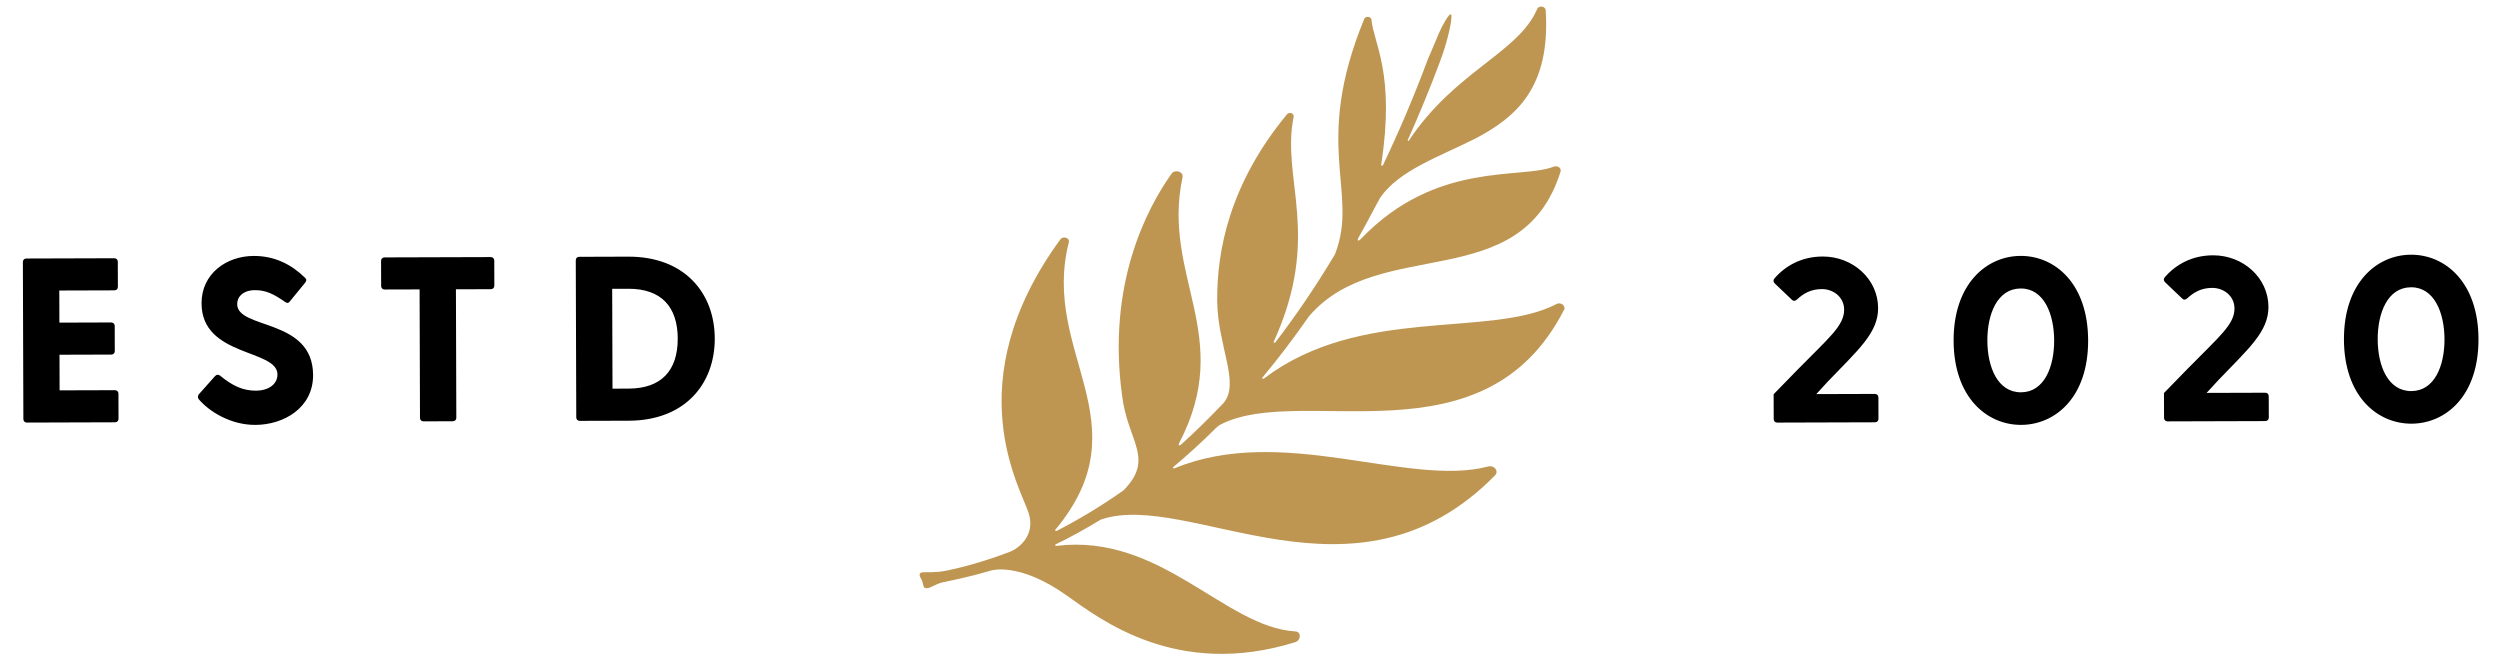 <svg xmlns="http://www.w3.org/2000/svg" width="178" height="47" viewBox="0 0 178 47" fill="none"><path d="M8.182 27.781C8.332 27.781 8.433 27.881 8.433 28.031L8.439 29.816C8.439 29.966 8.339 30.067 8.189 30.067L1.915 30.087C1.765 30.087 1.664 29.987 1.664 29.837L1.629 18.657C1.629 18.507 1.729 18.406 1.879 18.406L8.136 18.387C8.287 18.386 8.387 18.486 8.387 18.636L8.393 20.422C8.393 20.572 8.294 20.672 8.143 20.673L4.222 20.685L4.229 22.971L7.917 22.959C8.067 22.959 8.167 23.059 8.168 23.209L8.173 24.994C8.174 25.145 8.074 25.245 7.924 25.246L4.236 25.257L4.244 27.793L8.182 27.781ZM16.887 21.647C16.892 23.483 22.279 22.631 22.292 26.703C22.299 29.056 20.184 30.247 18.181 30.253C16.446 30.259 14.924 29.329 14.154 28.43C14.07 28.314 14.07 28.197 14.153 28.08L15.3 26.791C15.4 26.674 15.534 26.64 15.684 26.757C16.537 27.455 17.273 27.82 18.241 27.817C19.058 27.814 19.758 27.395 19.755 26.661C19.75 24.842 14.362 25.426 14.35 21.605C14.343 19.469 16.142 18.228 18.061 18.223C19.562 18.218 20.749 18.832 21.703 19.763C21.837 19.88 21.837 19.98 21.738 20.113L20.657 21.435C20.557 21.586 20.441 21.603 20.307 21.503C19.471 20.921 18.919 20.656 18.152 20.659C17.317 20.661 16.885 21.13 16.887 21.647ZM34.941 18.304C35.091 18.303 35.191 18.403 35.192 18.553L35.197 20.339C35.198 20.489 35.098 20.59 34.948 20.59L32.462 20.598L32.49 29.742C32.49 29.892 32.39 29.993 32.24 29.993L30.154 30C30.004 30 29.904 29.9 29.903 29.75L29.875 20.606L27.389 20.613C27.238 20.614 27.138 20.514 27.138 20.364L27.132 18.578C27.132 18.428 27.232 18.328 27.382 18.327L34.941 18.304ZM44.732 18.274C48.737 18.262 50.881 20.858 50.891 24.095C50.901 27.332 48.773 29.942 44.768 29.955L41.281 29.965C41.13 29.966 41.03 29.866 41.03 29.716L40.995 18.536C40.995 18.386 41.095 18.285 41.245 18.285L44.732 18.274ZM44.761 27.669C47.097 27.661 48.261 26.373 48.255 24.103C48.248 21.834 47.075 20.553 44.739 20.56L43.588 20.564L43.61 27.672L44.761 27.669Z" fill="black"></path><path d="M111.354 22.069C105.646 33.214 92.707 27.256 86.922 30.218C86.783 30.287 86.665 30.385 86.56 30.489C85.531 31.518 84.516 32.429 83.536 33.256C83.473 33.305 83.536 33.374 83.619 33.346C91.309 30.162 100.265 34.709 105.959 33.214C106.397 33.103 106.738 33.548 106.446 33.847C96.454 44.019 84.676 34.834 78.37 36.997C77.251 37.685 76.173 38.269 75.158 38.763C75.088 38.798 75.137 38.881 75.213 38.867C82.653 37.942 87.2 44.659 92.234 44.958C92.672 44.986 92.637 45.597 92.22 45.723C83.814 48.337 78.37 44.117 75.971 42.413C72.529 39.966 70.541 40.626 70.541 40.626C70.541 40.626 70.541 40.626 70.548 40.626C69.276 41.002 68.087 41.266 67.176 41.447C66.807 41.523 66.467 41.718 66.383 41.753C66.272 41.801 66.14 41.878 65.994 41.878C65.813 41.878 65.771 41.836 65.737 41.662C65.702 41.509 65.681 41.44 65.646 41.335C65.597 41.203 65.528 41.141 65.493 41.023C65.451 40.911 65.472 40.744 65.743 40.744C66.015 40.744 66.397 40.751 66.863 40.71C67.336 40.675 69.491 40.216 71.897 39.291C72.571 39.027 73.712 38.116 73.253 36.573C72.724 34.814 68.031 27.27 75.498 17.042C75.693 16.778 76.18 16.938 76.103 17.244C74.08 25.149 81.485 30.093 75.144 37.713C75.095 37.762 75.158 37.838 75.227 37.803C76.708 37.045 78.307 36.1 79.99 34.918C82.257 32.617 80.268 31.442 79.886 28.111C78.822 20.233 81.638 14.873 83.411 12.37C83.661 12.022 84.28 12.224 84.196 12.627C82.688 19.698 87.951 23.912 83.946 31.567C83.884 31.699 83.974 31.761 84.092 31.65C85.086 30.76 86.095 29.766 87.11 28.702C88.32 27.297 86.7 24.648 86.665 21.443C86.63 17.863 87.541 13.093 91.636 8.135C91.803 7.941 92.157 8.073 92.109 8.316C91.191 12.738 94.146 16.75 90.69 24.329C90.663 24.384 90.753 24.44 90.795 24.391C92.22 22.535 93.638 20.463 95.015 18.168C95.036 18.134 95.05 18.099 95.064 18.064C96.774 13.663 93.409 10.395 97.136 1.342C97.247 1.113 97.629 1.169 97.65 1.419C97.803 3.074 99.354 5.25 98.339 11.723C98.325 11.793 98.429 11.827 98.464 11.765C99.576 9.443 100.654 6.933 101.662 4.221C101.662 4.221 102.288 2.775 102.448 2.371C102.615 1.961 103.22 0.814 103.324 1.05C103.428 1.301 103.08 2.949 102.51 4.43C101.78 6.383 101.015 8.226 100.23 9.978C100.209 10.027 100.285 10.054 100.313 10.006C103.616 5.041 108.1 3.776 109.449 0.64C109.567 0.369 110.033 0.432 110.054 0.731C110.409 6.251 107.927 8.358 105.027 9.874C102.413 11.188 99.625 12.126 98.276 14.066C98.04 14.47 97.261 15.985 96.739 16.896C96.593 17.153 96.698 17.209 96.899 17.007C102.253 11.424 108.281 12.787 110.617 11.869C110.895 11.758 111.194 11.966 111.111 12.224C108.316 21.102 98.179 16.687 93.2 22.521C92.095 24.106 90.989 25.559 89.884 26.88C89.835 26.943 89.926 26.998 89.995 26.95C96.879 21.721 106.105 24.106 110.826 21.645C111.146 21.478 111.507 21.791 111.361 22.083L111.354 22.069Z" fill="#BE9652"></path><path d="M133.491 28.047C133.641 28.047 133.741 28.147 133.742 28.297L133.747 29.816C133.747 29.966 133.647 30.066 133.497 30.067L126.539 30.088C126.388 30.088 126.288 29.989 126.288 29.838L126.282 28.07L127.979 26.329C130.208 24.053 131.307 23.198 131.303 22.047C131.3 21.163 130.548 20.581 129.713 20.583C128.929 20.586 128.396 20.904 127.947 21.323C127.814 21.44 127.697 21.457 127.58 21.341L126.358 20.177C126.258 20.077 126.24 19.943 126.34 19.826C127.105 18.939 128.254 18.268 129.773 18.264C131.909 18.257 133.716 19.854 133.722 21.939C133.728 23.708 132.28 24.931 130.151 27.157L129.319 28.06L133.491 28.047ZM143.868 18.22C146.304 18.213 148.663 20.175 148.675 24.23C148.688 28.284 146.341 30.244 143.905 30.252C141.485 30.259 139.11 28.314 139.097 24.259C139.085 20.204 141.448 18.228 143.868 18.22ZM143.875 20.54C142.206 20.545 141.494 22.366 141.5 24.252C141.506 26.137 142.229 27.937 143.898 27.932C145.55 27.927 146.262 26.122 146.256 24.237C146.25 22.351 145.527 20.535 143.875 20.54ZM161.283 27.962C161.433 27.961 161.534 28.061 161.534 28.211L161.539 29.73C161.539 29.88 161.439 29.98 161.289 29.981L154.331 30.002C154.181 30.003 154.08 29.903 154.08 29.753L154.074 27.984L155.771 26.243C158 23.967 159.099 23.113 159.095 21.961C159.092 21.077 158.34 20.495 157.505 20.498C156.721 20.5 156.188 20.819 155.739 21.237C155.606 21.355 155.489 21.372 155.372 21.255L154.15 20.091C154.05 19.991 154.032 19.858 154.132 19.741C154.897 18.854 156.046 18.183 157.565 18.178C159.701 18.172 161.508 19.768 161.514 21.854C161.52 23.622 160.072 24.845 157.943 27.071L157.111 27.975L161.283 27.962ZM171.66 18.135C174.096 18.127 176.455 20.089 176.468 24.144C176.48 28.199 174.133 30.158 171.697 30.166C169.277 30.173 166.902 28.228 166.889 24.173C166.877 20.119 169.24 18.142 171.66 18.135ZM171.667 20.454C169.998 20.459 169.286 22.28 169.292 24.166C169.298 26.052 170.021 27.852 171.69 27.846C173.342 27.841 174.054 26.037 174.048 24.151C174.042 22.266 173.319 20.449 171.667 20.454Z" fill="black"></path></svg>